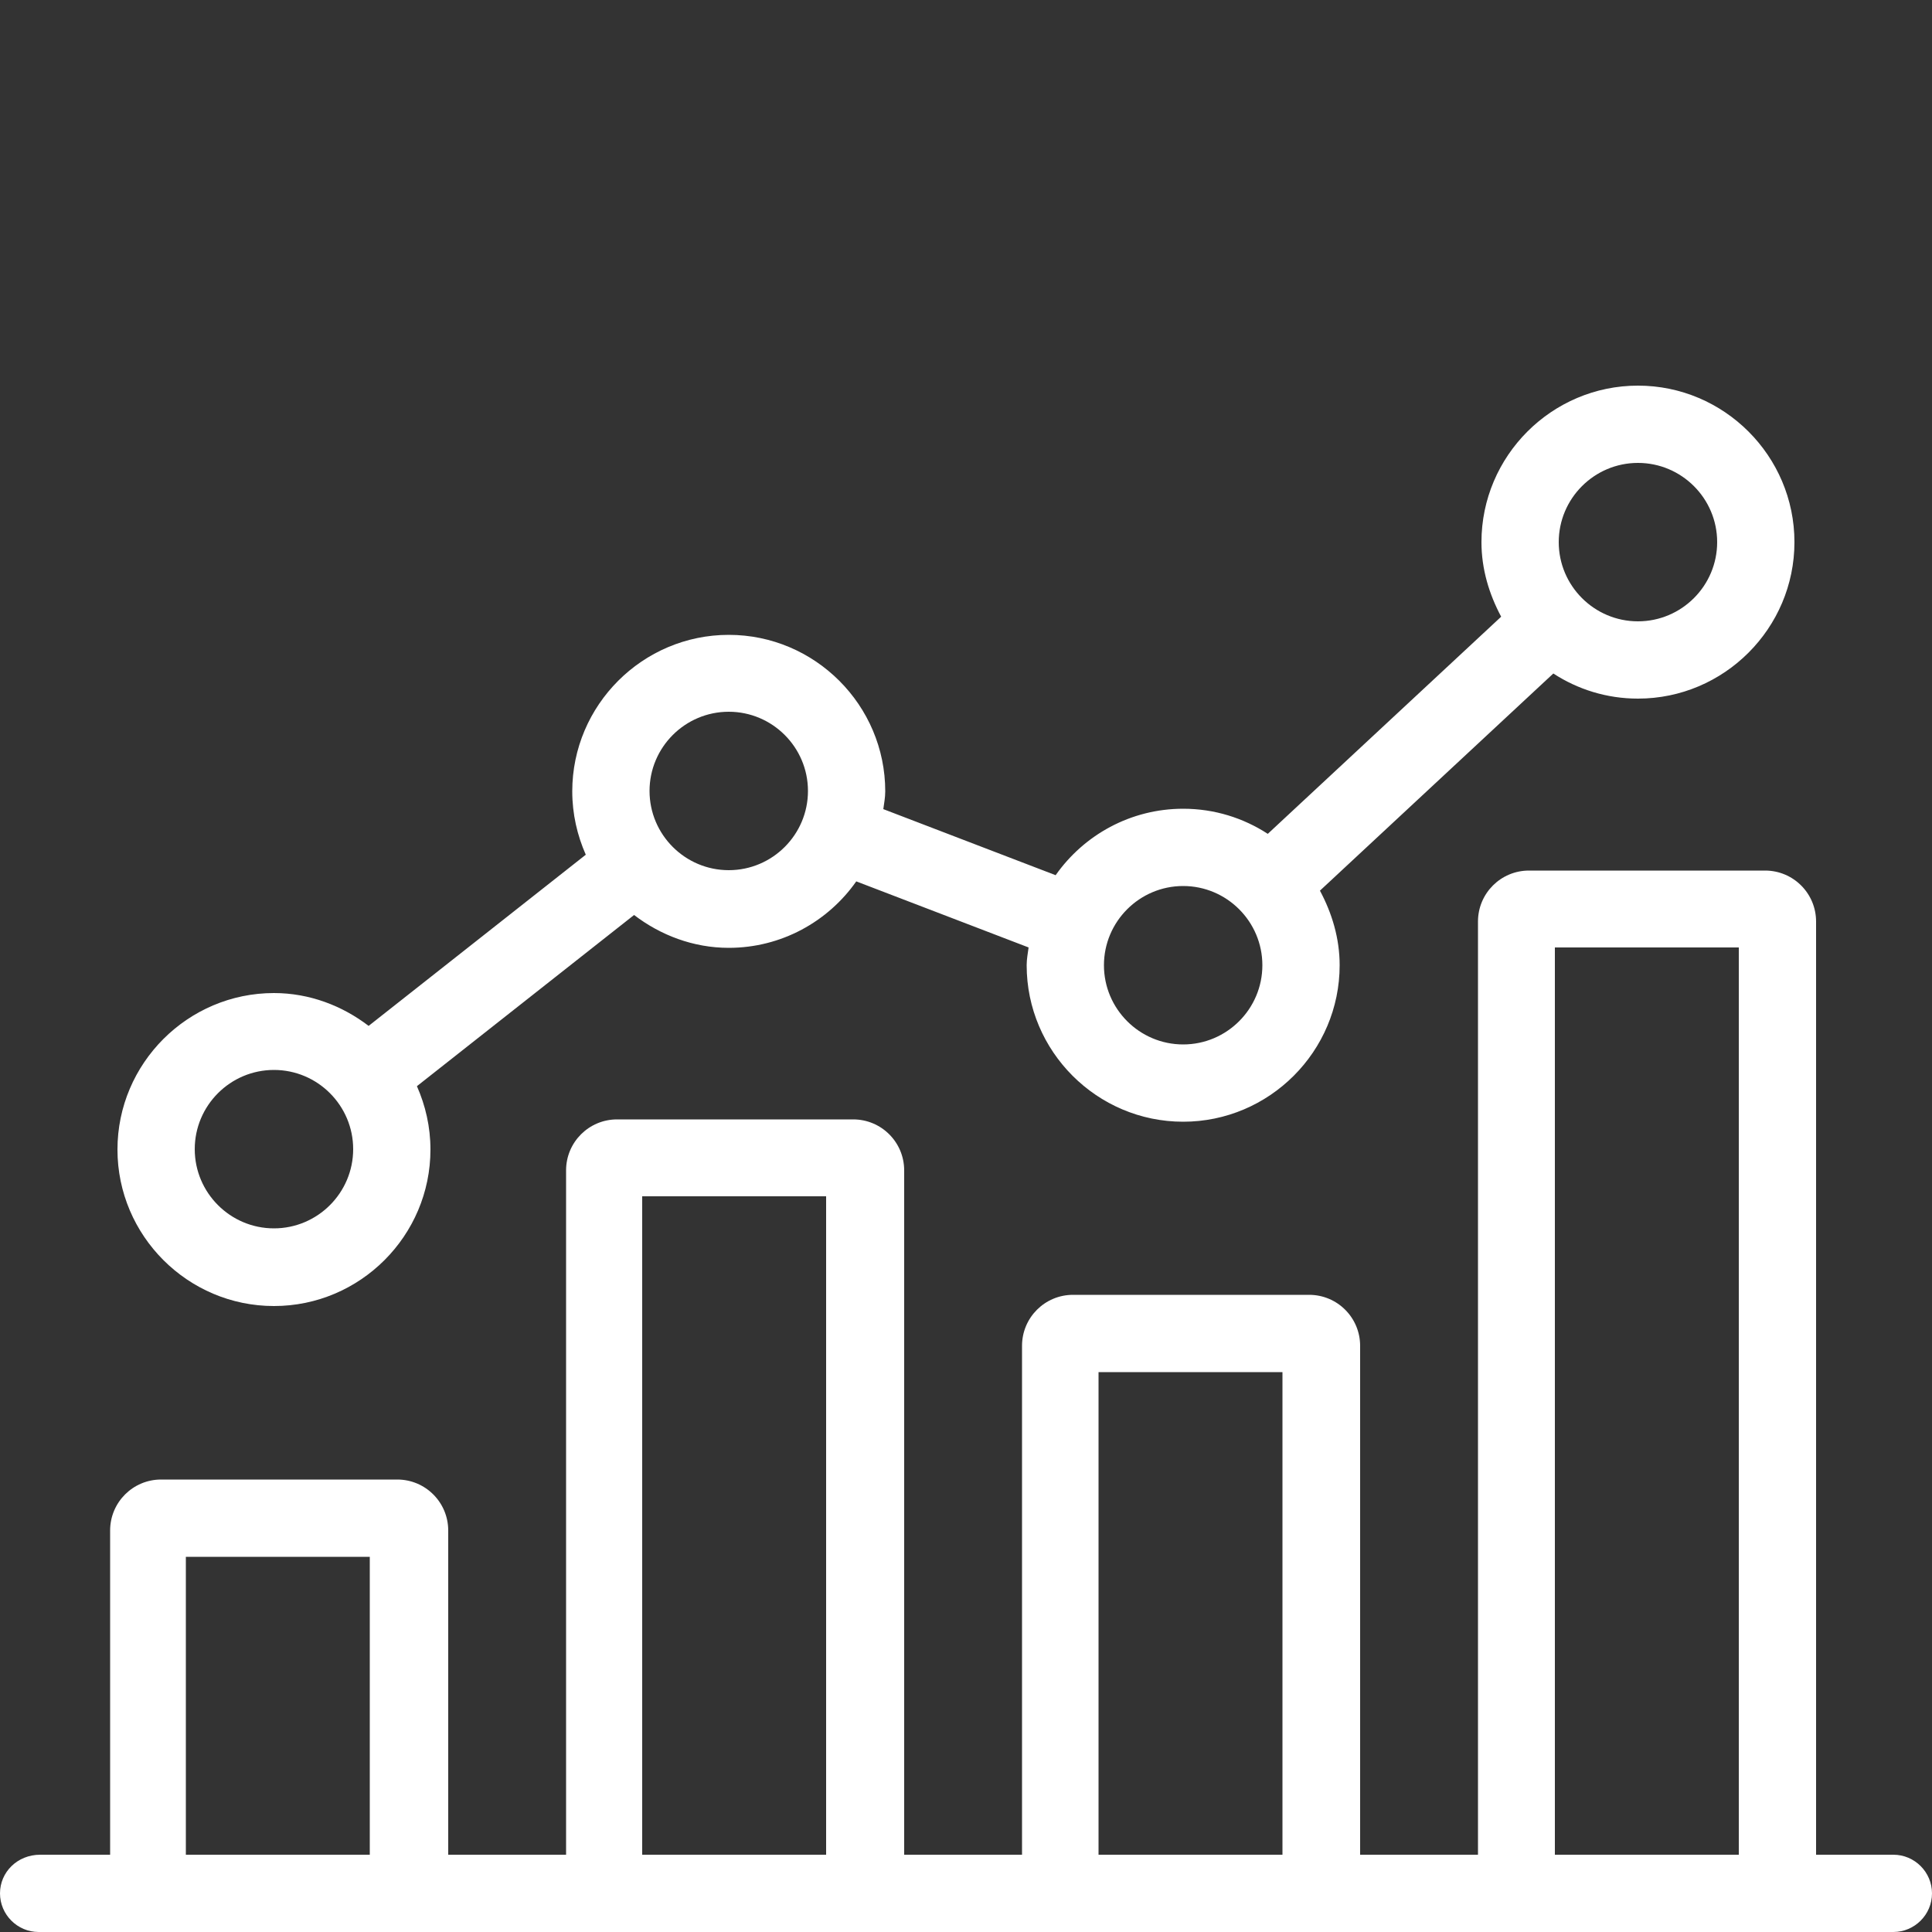 <svg xmlns="http://www.w3.org/2000/svg" id="_&#xEB;&#xEE;&#xE9;_1" viewBox="0 0 50 50"><rect x="0" y="0" width="50" height="50" fill="#333333" stroke="none"/><defs><style>.cls-1{fill:#fff;}.cls-2{fill:none;}</style></defs><path class="cls-1" d="M7.09,33.8c2.23,0,4.05-1.82,4.05-4.05,0-.59-.13-1.14-.35-1.64l5.62-4.43c.68.52,1.53.85,2.45.85,1.36,0,2.57-.68,3.3-1.72l4.46,1.71c-.02.15-.05.3-.05.46,0,2.23,1.82,4.05,4.05,4.05s4.05-1.82,4.05-4.05c0-.7-.2-1.35-.51-1.93l6.04-5.62c.63.41,1.38.65,2.19.65,2.23,0,4.05-1.82,4.05-4.05s-1.82-4.05-4.05-4.05-4.05,1.82-4.05,4.05c0,.7.2,1.35.51,1.93l-6.04,5.62c-.63-.41-1.38-.65-2.19-.65-1.36,0-2.57.68-3.3,1.72l-4.46-1.71c.02-.15.05-.3.05-.46,0-2.23-1.82-4.05-4.05-4.05s-4.05,1.82-4.05,4.05c0,.59.13,1.14.35,1.64l-5.62,4.43c-.68-.52-1.53-.85-2.45-.85-2.23,0-4.05,1.82-4.05,4.05s1.82,4.05,4.05,4.05ZM42.39,11.98c1.13,0,2.05.92,2.05,2.05s-.92,2.05-2.05,2.05-2.05-.92-2.05-2.05.92-2.05,2.05-2.05ZM30.62,22.93c1.13,0,2.05.92,2.05,2.05s-.92,2.05-2.05,2.05-2.05-.92-2.05-2.05.92-2.05,2.05-2.05ZM18.86,18.42c1.13,0,2.05.92,2.05,2.05s-.92,2.05-2.05,2.05-2.05-.92-2.05-2.05.92-2.05,2.05-2.05ZM7.09,27.69c1.13,0,2.05.92,2.05,2.05s-.92,2.05-2.05,2.05-2.05-.92-2.05-2.05.92-2.05,2.05-2.05Z"></path><path class="cls-1" d="M49,48h-2v-24.15c0-.73-.59-1.32-1.32-1.32h-6.11c-.73,0-1.32.59-1.32,1.32v24.15h-3.05v-13.17c0-.73-.59-1.32-1.32-1.32h-6.11c-.73,0-1.32.59-1.32,1.32v13.17h-3.05v-17.71c0-.73-.59-1.32-1.32-1.32h-6.11c-.73,0-1.32.59-1.32,1.32v17.71h-3.05v-8.39c0-.73-.59-1.32-1.32-1.32h-6.11c-.73,0-1.32.59-1.32,1.32v8.39h-1.81C.45,48,0,48.45,0,49s.45,1,1,1h48c.55,0,1-.45,1-1s-.45-1-1-1ZM9.57,48h-4.76v-7.71h4.76v7.71ZM21.38,48h-4.76v-17.04h4.76v17.04ZM33.19,48h-4.76v-12.49h4.76v12.49ZM45,48h-4.76v-23.48h4.76v23.48Z"></path><rect class="cls-2" width="50" height="50"></rect></svg>